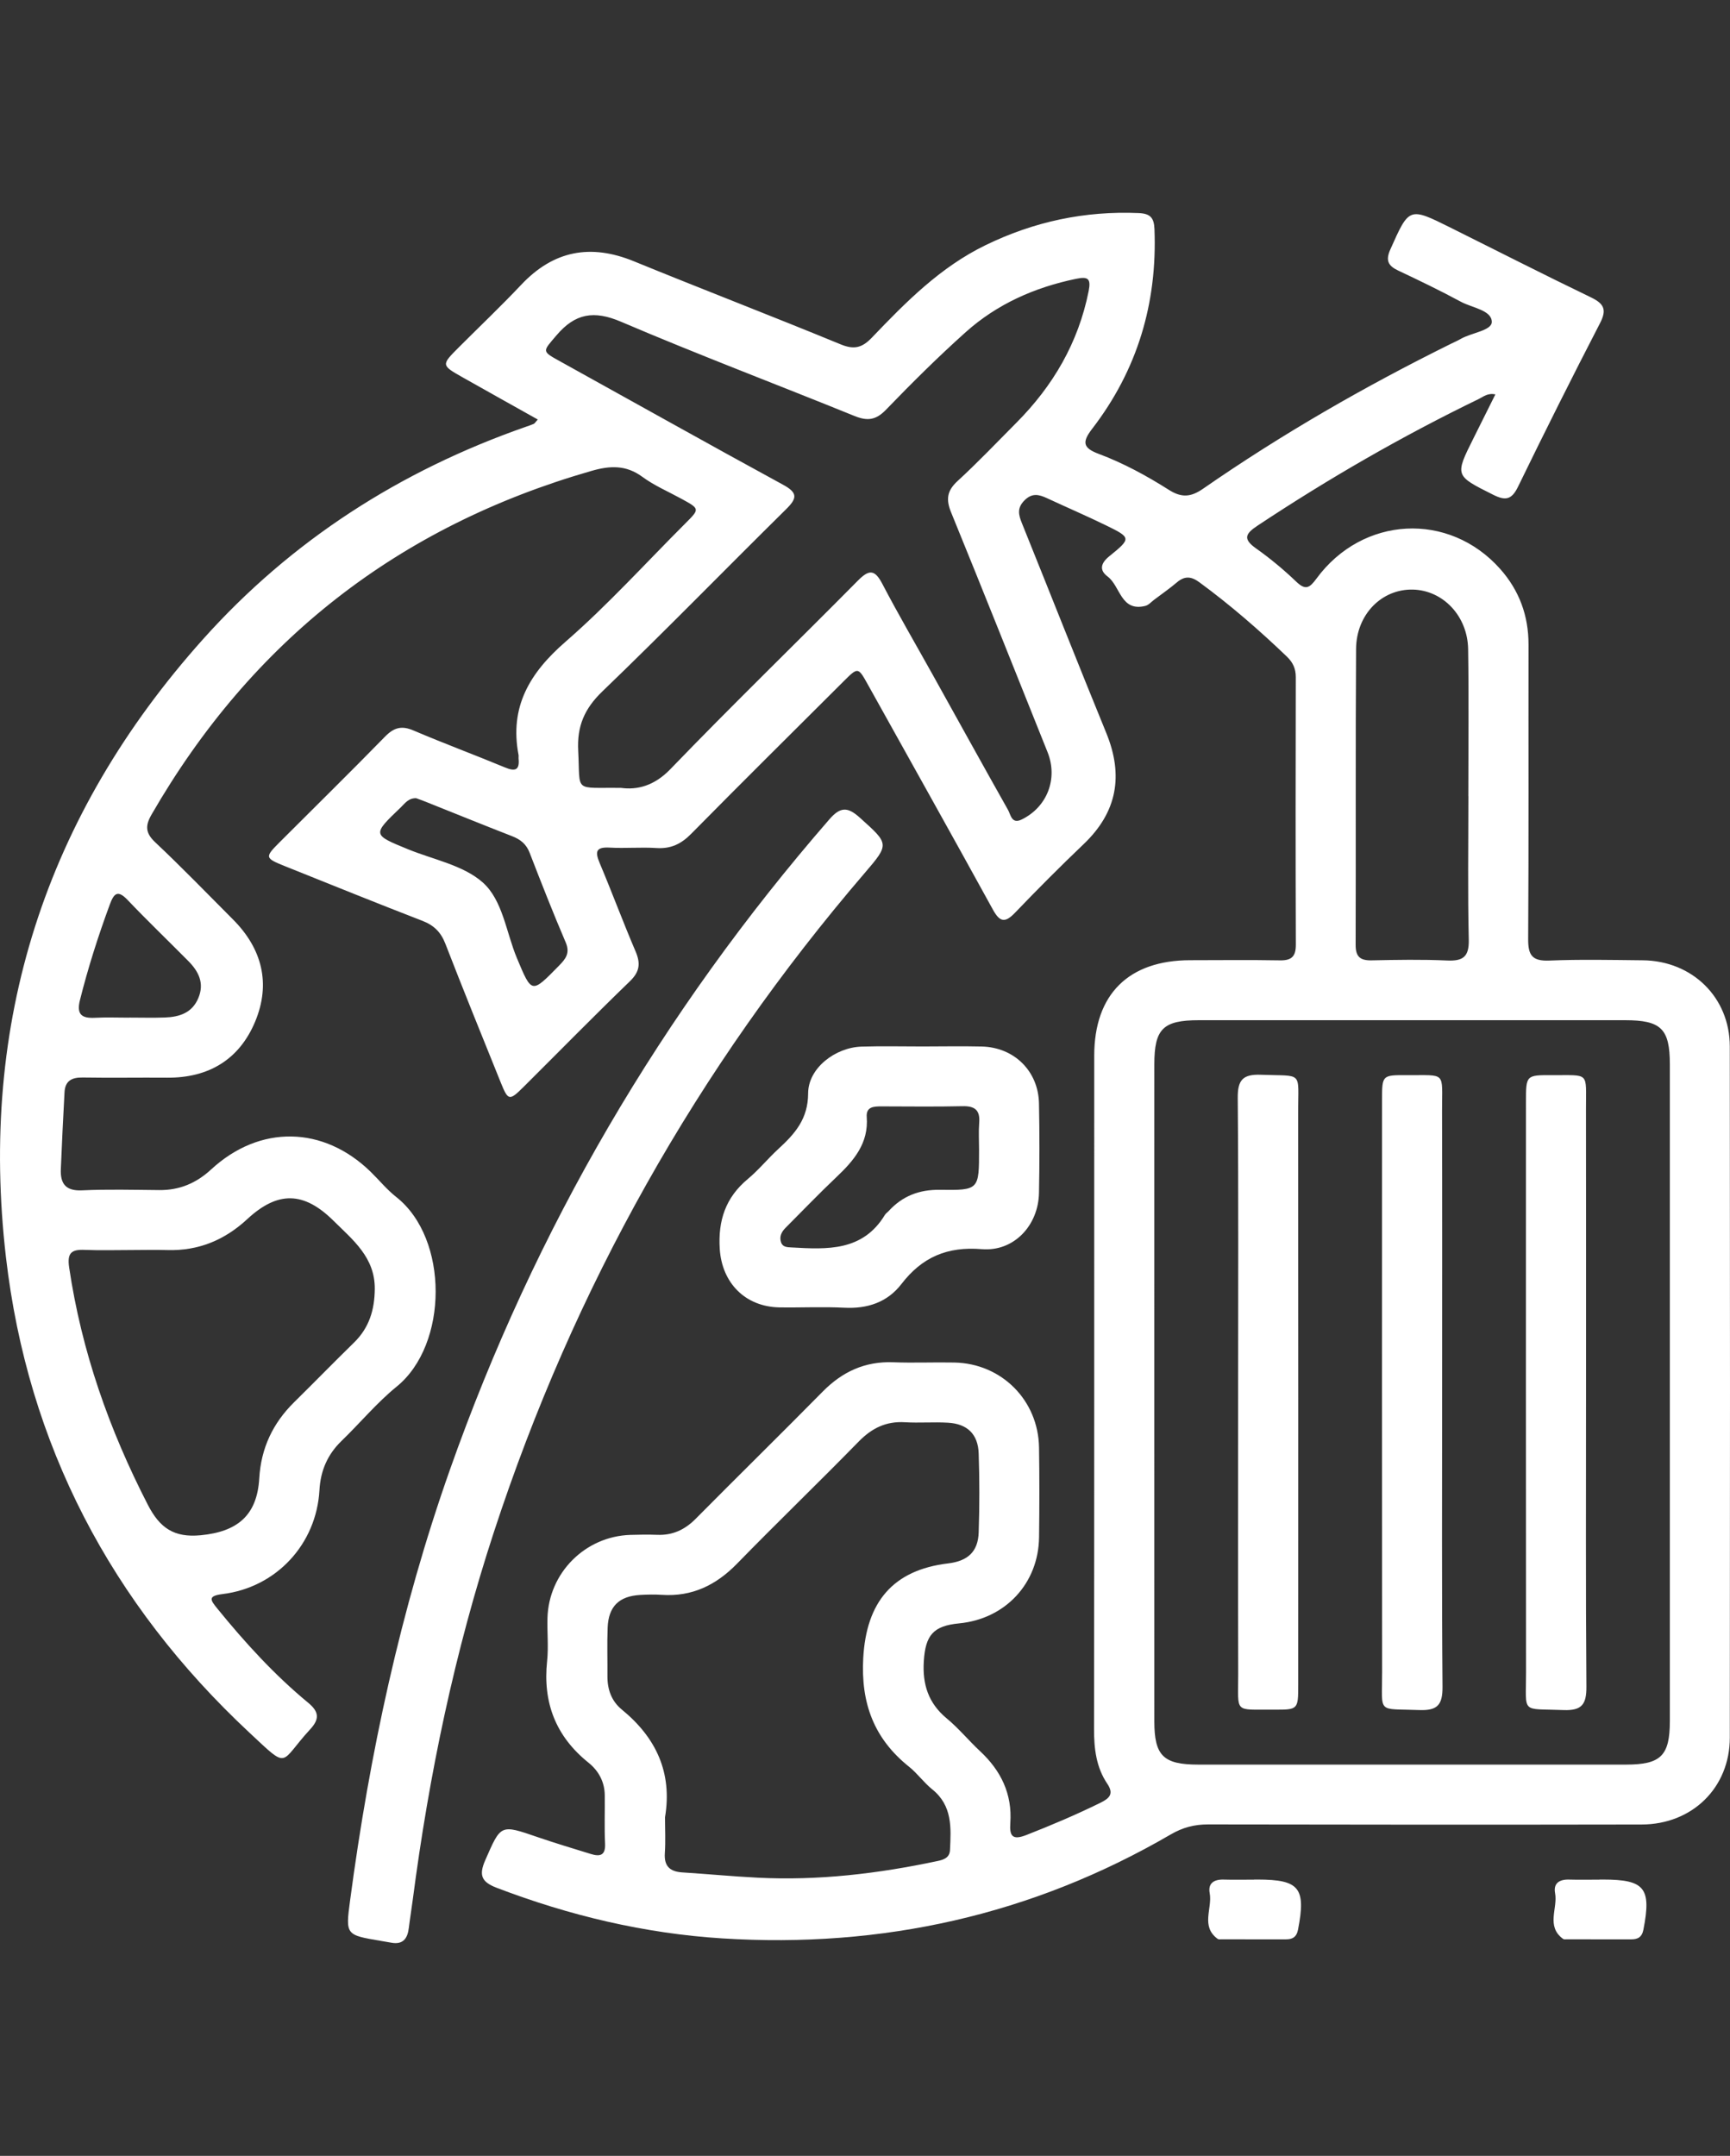 <?xml version="1.0" encoding="UTF-8"?> <!-- Generator: Adobe Illustrator 26.3.1, SVG Export Plug-In . SVG Version: 6.00 Build 0) --> <svg xmlns="http://www.w3.org/2000/svg" xmlns:xlink="http://www.w3.org/1999/xlink" id="Layer_1" x="0px" y="0px" viewBox="0 0 328.277 409.01" xml:space="preserve"><rect x="0" y="0" width="328.277" height="409.01" fill="#333333" stroke="none"/> <g> <path fill="#FFFFFF" d="M102.044,79.588c-4.796-2.689-9.51-5.316-14.208-7.97c-4.145-2.341-4.141-2.358-0.736-5.763 c3.938-3.938,7.982-7.777,11.801-11.826c6.133-6.503,13.15-7.827,21.382-4.46c13.049,5.337,26.21,10.398,39.246,15.765 c2.554,1.052,4.076,0.643,5.912-1.278c6.442-6.739,12.977-13.364,21.568-17.542c9.204-4.477,18.834-6.527,29.057-6.091 c2.193,0.094,2.915,0.874,3,3.032c0.555,14.038-3.231,26.733-11.808,37.877c-1.949,2.533-1.806,3.644,1.229,4.777 c4.694,1.753,9.113,4.166,13.335,6.839c2.392,1.515,4.159,1.371,6.451-0.217c14.974-10.38,30.735-19.441,47.069-27.517 c0.612-0.302,1.244-0.57,1.832-0.912c2.037-1.186,5.946-1.577,5.903-3.262c-0.056-2.205-3.733-2.64-5.859-3.788 c-3.898-2.105-7.898-4.032-11.906-5.924c-1.91-0.901-2.418-1.917-1.496-3.986c3.591-8.051,3.531-8.084,11.45-4.143 c8.856,4.408,17.671,8.901,26.582,13.195c2.462,1.186,3.127,2.283,1.776,4.896c-5.32,10.289-10.508,20.647-15.575,31.063 c-1.213,2.493-2.399,2.672-4.731,1.501c-7.25-3.639-7.291-3.556-3.676-10.785c1.355-2.709,2.704-5.42,4.113-8.247 c-1.472-0.308-2.27,0.446-3.135,0.865c-14.553,7.051-28.526,15.107-42.002,24.043c-2.33,1.545-2.795,2.532-0.264,4.323 c2.683,1.899,5.239,4.023,7.612,6.296c1.777,1.701,2.536,1.197,3.837-0.573c8.762-11.92,25.154-12.763,34.867-1.833 c3.604,4.056,5.383,8.857,5.374,14.332c-0.029,18.621,0.053,37.242-0.067,55.863c-0.02,3.057,0.746,4.234,3.994,4.1 c5.906-0.244,11.83-0.113,17.746-0.053c9.394,0.096,16.511,7.027,16.522,16.34c0.052,43.714,0.049,87.428,0.004,131.142 c-0.01,9.49-7.126,16.459-16.742,16.475c-27.42,0.047-54.84,0.041-82.26-0.016c-2.598-0.005-4.817,0.581-7.076,1.895 c-26.32,15.324-54.811,21.636-85.105,19.729c-14.715-0.926-28.97-4.314-42.772-9.584c-2.883-1.101-3.485-2.348-2.204-5.263 c2.981-6.782,2.818-6.816,9.916-4.373c3.33,1.146,6.71,2.151,10.076,3.193c1.71,0.53,2.843,0.363,2.738-1.929 c-0.141-3.059-0.024-6.13-0.057-9.195c-0.028-2.553-1.159-4.637-3.1-6.196c-6.204-4.985-8.672-11.394-7.841-19.259 c0.285-2.696-0.005-5.447,0.07-8.17c0.236-8.573,7.146-15.498,15.711-15.774c1.705-0.055,3.415-0.078,5.119-0.013 c2.92,0.112,5.238-0.968,7.292-3.041c7.999-8.075,16.118-16.03,24.097-24.124c3.725-3.779,8.026-5.778,13.395-5.574 c3.863,0.147,7.737-0.027,11.604,0.05c8.947,0.176,15.919,7.154,16.058,16.118c0.088,5.676,0.076,11.355,0.006,17.031 c-0.107,8.765-6.405,15.501-15.174,16.339c-4.915,0.47-6.391,2.252-6.697,7.191c-0.273,4.399,0.87,7.965,4.362,10.852 c2.268,1.875,4.158,4.198,6.32,6.21c3.975,3.7,6.119,8.139,5.734,13.625c-0.171,2.429,0.361,3.323,3.028,2.28 c4.771-1.866,9.47-3.86,14.065-6.12c1.689-0.831,2.62-1.669,1.31-3.609c-2.116-3.134-2.522-6.675-2.517-10.404 c0.054-42.578,0.03-85.157,0.038-127.735c0.002-11.626,6.512-18.088,18.195-18.106c5.689-0.009,11.379-0.069,17.066,0.028 c2.209,0.038,3.003-0.764,2.996-2.978c-0.059-16.918-0.047-33.836-0.01-50.753c0.003-1.611-0.552-2.803-1.69-3.894 c-5.255-5.04-10.74-9.8-16.62-14.113c-1.544-1.133-2.775-1.219-4.234,0.016c-1.386,1.173-2.883,2.217-4.337,3.31 c-0.545,0.41-1.052,1.012-1.667,1.165c-4.682,1.166-4.729-3.761-7.166-5.579c-1.59-1.186-1.331-2.503,0.329-3.843 c4.2-3.391,4.164-3.522-0.67-5.877c-3.677-1.792-7.439-3.409-11.149-5.134c-1.536-0.714-2.841-1.041-4.295,0.429 c-1.431,1.446-1.115,2.719-0.479,4.295c5.354,13.265,10.593,26.577,16.014,39.814c3.301,8.062,2.088,15.008-4.285,21.087 c-4.44,4.236-8.775,8.587-13.022,13.016c-1.897,1.978-2.883,1.816-4.209-0.597c-7.82-14.233-15.769-28.395-23.665-42.587 c-1.915-3.442-1.904-3.458-4.647-0.723c-9.658,9.631-19.354,19.224-28.93,28.935c-1.908,1.935-3.87,2.881-6.598,2.703 c-2.946-0.192-5.921,0.087-8.869-0.081c-2.666-0.152-2.801,0.8-1.894,2.952c2.337,5.544,4.428,11.191,6.796,16.722 c0.977,2.282,0.813,3.865-1.072,5.685c-6.786,6.552-13.389,13.292-20.077,19.945c-2.817,2.802-3.008,2.775-4.458-0.816 c-3.528-8.738-7.074-17.469-10.481-26.254c-0.851-2.194-2.158-3.494-4.353-4.342c-8.696-3.361-17.337-6.863-25.992-10.331 c-3.93-1.575-3.965-1.714-1.099-4.584c6.666-6.675,13.404-13.28,19.994-20.029c1.672-1.712,3.126-2.14,5.379-1.179 c5.749,2.454,11.618,4.627,17.392,7.025c1.945,0.808,2.796,0.506,2.572-1.7c-0.023-0.225,0.034-0.461-0.007-0.68 c-1.734-9.099,2.094-15.538,8.891-21.446c8.045-6.994,15.241-14.961,22.8-22.512c2.72-2.716,2.711-2.72-0.774-4.63 c-2.493-1.366-5.157-2.501-7.427-4.17c-3.106-2.284-6.158-2.126-9.628-1.13c-36.646,10.517-64.474,32.218-83.499,65.203 c-1.208,2.095-1.195,3.482,0.693,5.259c5.046,4.75,9.869,9.738,14.764,14.648c5.536,5.553,7.197,12.172,4.208,19.358 c-2.988,7.184-8.801,10.717-16.703,10.655c-5.347-0.042-10.696,0.056-16.042-0.032c-2.066-0.034-3.319,0.646-3.434,2.788 c-0.261,4.87-0.506,9.742-0.7,14.616c-0.109,2.719,0.905,4.147,4.012,4.004c4.882-0.226,9.782-0.093,14.674-0.051 c3.837,0.033,7.003-1.304,9.844-3.925c9.237-8.518,21.296-8.282,30.258,0.456c1.627,1.587,3.082,3.385,4.857,4.782 c10.013,7.882,9.899,28.003,0.082,35.972c-3.775,3.065-6.925,6.888-10.441,10.282c-2.679,2.586-4.006,5.656-4.213,9.363 c-0.572,10.224-8.165,18.456-18.38,19.713c-2.897,0.357-2.298,1.154-0.997,2.753c5.246,6.449,10.83,12.578,17.253,17.879 c2.049,1.691,2.169,3.072,0.381,5.01c-5.976,6.473-3.853,7.823-11.506,0.688c-26.301-24.522-42.107-54.663-46.239-90.238 c-5.162-44.449,7.429-83.775,37.401-117.248C55.324,102.51,75.921,89.324,99.68,81.007c0.536-0.187,1.08-0.358,1.597-0.587 C101.463,80.338,101.58,80.103,102.044,79.588z M219.036,263.923c0,20.88-0.006,41.76,0.004,62.64 c0.003,6.534,1.707,8.214,8.328,8.216c27.063,0.008,54.127,0.008,81.19,0c6.597-0.002,8.302-1.693,8.303-8.244 c0.007-41.533,0.006-83.066,0.001-124.6c-0.001-6.76-1.649-8.381-8.503-8.383c-26.95-0.006-53.899-0.006-80.849,0 c-6.831,0.002-8.469,1.628-8.471,8.411C219.031,222.617,219.036,243.27,219.036,263.923z M117.867,149.48 c3.014,0.406,6.245-0.344,9.354-3.57c11.668-12.108,23.755-23.813,35.584-35.769c2.142-2.165,3.204-2.088,4.633,0.648 c3.048,5.835,6.378,11.523,9.58,17.278c4.749,8.533,9.465,17.084,14.262,25.59c0.513,0.909,0.676,2.748,2.578,1.823 c4.862-2.364,6.935-7.762,4.921-12.785c-6.083-15.172-12.12-30.363-18.303-45.494c-1.01-2.472-0.772-4.106,1.236-5.949 c3.849-3.532,7.452-7.33,11.14-11.035c6.983-7.015,11.776-15.209,13.727-25.002c0.472-2.369-0.124-2.786-2.386-2.318 c-7.851,1.624-14.985,4.782-20.946,10.119c-5.244,4.695-10.249,9.671-15.141,14.734c-1.915,1.982-3.536,2.156-5.978,1.164 c-14.744-5.992-29.643-11.617-44.273-17.869c-5.172-2.211-8.725-1.588-12.264,2.58c-2.692,3.171-2.88,2.955,0.943,5.071 c14.024,7.761,27.998,15.612,42.074,23.277c2.808,1.529,2.656,2.57,0.566,4.63c-11.652,11.49-23.069,23.221-34.863,34.562 c-3.423,3.292-4.839,6.614-4.593,11.288C110.142,150.544,108.72,149.348,117.867,149.48z M126.19,344.769 c0,2.27,0.121,4.547-0.033,6.806c-0.17,2.497,0.982,3.506,3.33,3.656c4.76,0.305,9.511,0.758,14.273,1 c11.531,0.587,22.895-0.767,34.153-3.162c1.117-0.238,2.28-0.604,2.351-2.059c0.205-4.225,0.492-8.44-3.372-11.541 c-1.586-1.273-2.797-3.011-4.385-4.279c-6.672-5.328-9.176-12.076-8.702-20.639c0.585-10.566,5.588-16.69,16.1-17.943 c3.744-0.446,5.684-2.222,5.806-5.886c0.166-4.987,0.167-9.988-0.001-14.975c-0.123-3.665-2.157-5.617-5.818-5.832 c-2.72-0.16-5.464,0.073-8.183-0.09c-3.571-0.215-6.273,1.118-8.755,3.656c-7.623,7.796-15.479,15.367-23.093,23.171 c-3.973,4.072-8.521,6.299-14.27,5.919c-1.358-0.09-2.731-0.061-4.092,0.016c-4.029,0.227-6.031,2.171-6.194,6.196 c-0.124,3.059-0.015,6.127-0.04,9.191c-0.02,2.523,0.76,4.749,2.721,6.354C124.498,329.656,127.606,336.297,126.19,344.769z M24.946,237.155c-2.957,0-5.918,0.094-8.87-0.029c-2.507-0.104-3.366,0.555-2.954,3.334c2.355,15.887,7.587,30.753,14.924,45.012 c2.279,4.43,4.977,6.274,10.023,5.795c6.99-0.663,10.714-3.772,11.125-10.781c0.337-5.747,2.58-10.483,6.639-14.478 c3.805-3.746,7.53-7.574,11.351-11.304c2.879-2.811,3.896-6.219,3.932-10.155c0.055-5.994-4.15-9.303-7.844-12.958 c-5.616-5.557-10.559-5.672-16.353-0.301c-4.292,3.978-9.261,6.042-15.15,5.871C29.497,237.095,27.221,237.15,24.946,237.155z M278.634,151.047c-0.004,0-0.008,0-0.012,0c0-9.299,0.106-18.599-0.037-27.895c-0.097-6.298-4.782-11.162-10.475-11.297 c-5.893-0.14-10.746,4.687-10.788,11.277c-0.12,18.71-0.022,37.421-0.082,56.132c-0.007,2.251,0.867,2.978,3.032,2.933 c4.77-0.099,9.552-0.187,14.314,0.029c3.052,0.138,4.196-0.714,4.121-3.964C278.497,169.194,278.634,160.119,278.634,151.047z M78.971,151.435c-1.489-0.037-2.144,0.997-2.942,1.76c-5.398,5.165-5.384,5.151,1.377,7.918c4.824,1.974,10.5,3.026,14.188,6.295 c3.818,3.384,4.444,9.482,6.498,14.378c2.836,6.759,2.742,6.767,7.98,1.424c1.268-1.293,2.142-2.389,1.274-4.414 c-2.41-5.624-4.642-11.325-6.853-17.03c-0.635-1.638-1.738-2.51-3.311-3.122c-5.5-2.14-10.967-4.365-16.448-6.553 C80.104,151.84,79.462,151.617,78.971,151.435z M24.497,193.068c0-0.004,0-0.009,0-0.013c2.268,0,4.539,0.066,6.804-0.017 c2.74-0.101,5.155-0.863,6.337-3.693c1.188-2.844,0.035-5.063-1.914-7.03c-3.827-3.864-7.756-7.629-11.504-11.567 c-1.889-1.985-2.6-1.269-3.385,0.856c-2.196,5.95-4.121,11.973-5.664,18.129c-0.685,2.732,0.329,3.492,2.862,3.359 C20.182,192.979,22.342,193.068,24.497,193.068z"></path> <path fill="#FFFFFF" d="M74.231,368.561c-0.672-0.116-1.343-0.234-2.015-0.347c-6.606-1.114-6.657-1.121-5.792-7.616 c3.708-27.847,9.567-55.197,18.942-81.742c16.147-45.723,40.196-86.833,72.035-123.441c2.108-2.424,3.504-2.314,5.747-0.295 c5.548,4.994,5.693,4.964,0.944,10.496c-31.781,37.031-55.21,78.739-70.382,125.07c-7.439,22.715-12.295,46.006-15.381,69.683 c-0.234,1.799-0.533,3.59-0.751,5.391C77.335,367.759,76.495,368.981,74.231,368.561z"></path> <path fill="#FFFFFF" d="M175.045,198.536c3.748-0.005,7.498-0.076,11.244,0.011c6.154,0.143,10.744,4.66,10.864,10.788 c0.111,5.665,0.111,11.336,0,17.001c-0.12,6.14-4.739,11.156-10.854,10.653c-6.563-0.539-11.327,1.521-15.239,6.604 c-2.675,3.476-6.439,4.73-10.854,4.504c-4.078-0.209-8.176,0.001-12.264-0.061c-6.542-0.099-10.949-4.655-11.362-11.08 c-0.346-5.38,1.097-9.76,5.312-13.268c2.085-1.735,3.818-3.884,5.821-5.725c3.122-2.868,5.624-5.664,5.637-10.544 c0.013-4.773,5.143-8.693,10.11-8.854C167.318,198.441,171.183,198.541,175.045,198.536z M185.783,218.104 c0-1.702-0.107-3.412,0.026-5.104c0.188-2.398-0.836-3.19-3.179-3.134c-5.113,0.121-10.232,0.042-15.348,0.038 c-1.435-0.001-2.963,0.031-2.814,2.014c0.375,4.985-2.439,8.258-5.747,11.394c-3.295,3.125-6.442,6.407-9.653,9.621 c-0.771,0.771-1.227,1.673-0.858,2.763c0.315,0.928,1.176,0.921,1.983,0.967c6.76,0.384,13.514,0.764,17.719-6.171 c0.171-0.283,0.484-0.477,0.714-0.728c2.61-2.859,5.803-4.087,9.718-4.033C185.784,225.833,185.786,225.725,185.783,218.104z"></path> <path fill="#FFFFFF" d="M237.963,356.585c0.227,0,0.454,0,0.681,0c7.931,0,9.196,1.607,7.669,9.482 c-0.281,1.45-1.056,1.864-2.325,1.865c-4.084,0.002-8.169-0.001-12.253-0.006c-0.226,0-0.51,0.037-0.668-0.078 c-3.287-2.39-0.977-5.794-1.522-8.688c-0.351-1.864,0.81-2.622,2.633-2.57c1.927,0.056,3.857,0.012,5.786,0.012 C237.963,356.596,237.963,356.59,237.963,356.585z"></path> <path fill="#FFFFFF" d="M303.503,356.585c0.227,0,0.454,0,0.681,0c7.931,0,9.196,1.607,7.669,9.482 c-0.281,1.45-1.056,1.864-2.325,1.865c-4.084,0.002-8.169-0.001-12.253-0.006c-0.226,0-0.51,0.037-0.668-0.078 c-3.287-2.39-0.977-5.794-1.522-8.688c-0.351-1.864,0.81-2.622,2.633-2.57c1.927,0.056,3.857,0.012,5.786,0.012 C303.503,356.596,303.503,356.59,303.503,356.585z"></path> <path fill="#FFFFFF" d="M234.941,263.809c0-18.498,0.082-36.997-0.073-55.494c-0.029-3.442,0.97-4.545,4.429-4.411 c8.088,0.313,7.023-0.845,7.031,7.167c0.038,36.202,0.018,72.405,0.014,108.607c-0.001,4.665-0.016,4.706-4.692,4.674 c-7.605-0.051-6.678,0.815-6.696-6.749C234.913,299.671,234.941,281.74,234.941,263.809z"></path> <path fill="#FFFFFF" d="M273.652,264.513c0,18.498-0.081,36.997,0.072,55.494c0.028,3.427-0.944,4.557-4.418,4.422 c-8.096-0.315-7.032,0.845-7.041-7.158c-0.038-36.202-0.018-72.405-0.014-108.607c0.001-4.675,0.016-4.715,4.682-4.684 c7.612,0.051,6.688-0.817,6.705,6.74C273.681,228.651,273.653,246.582,273.652,264.513z"></path> <path fill="#FFFFFF" d="M300.961,264.139c0,18.612-0.076,37.224,0.069,55.835c0.026,3.375-0.856,4.598-4.382,4.457 c-8.125-0.325-7.065,0.845-7.073-7.127c-0.038-36.089-0.018-72.178-0.015-108.266c0-5.056,0.009-5.087,4.991-5.059 c7.152,0.041,6.388-0.711,6.4,6.368C300.982,228.278,300.961,246.209,300.961,264.139z"></path> </g> </svg> 